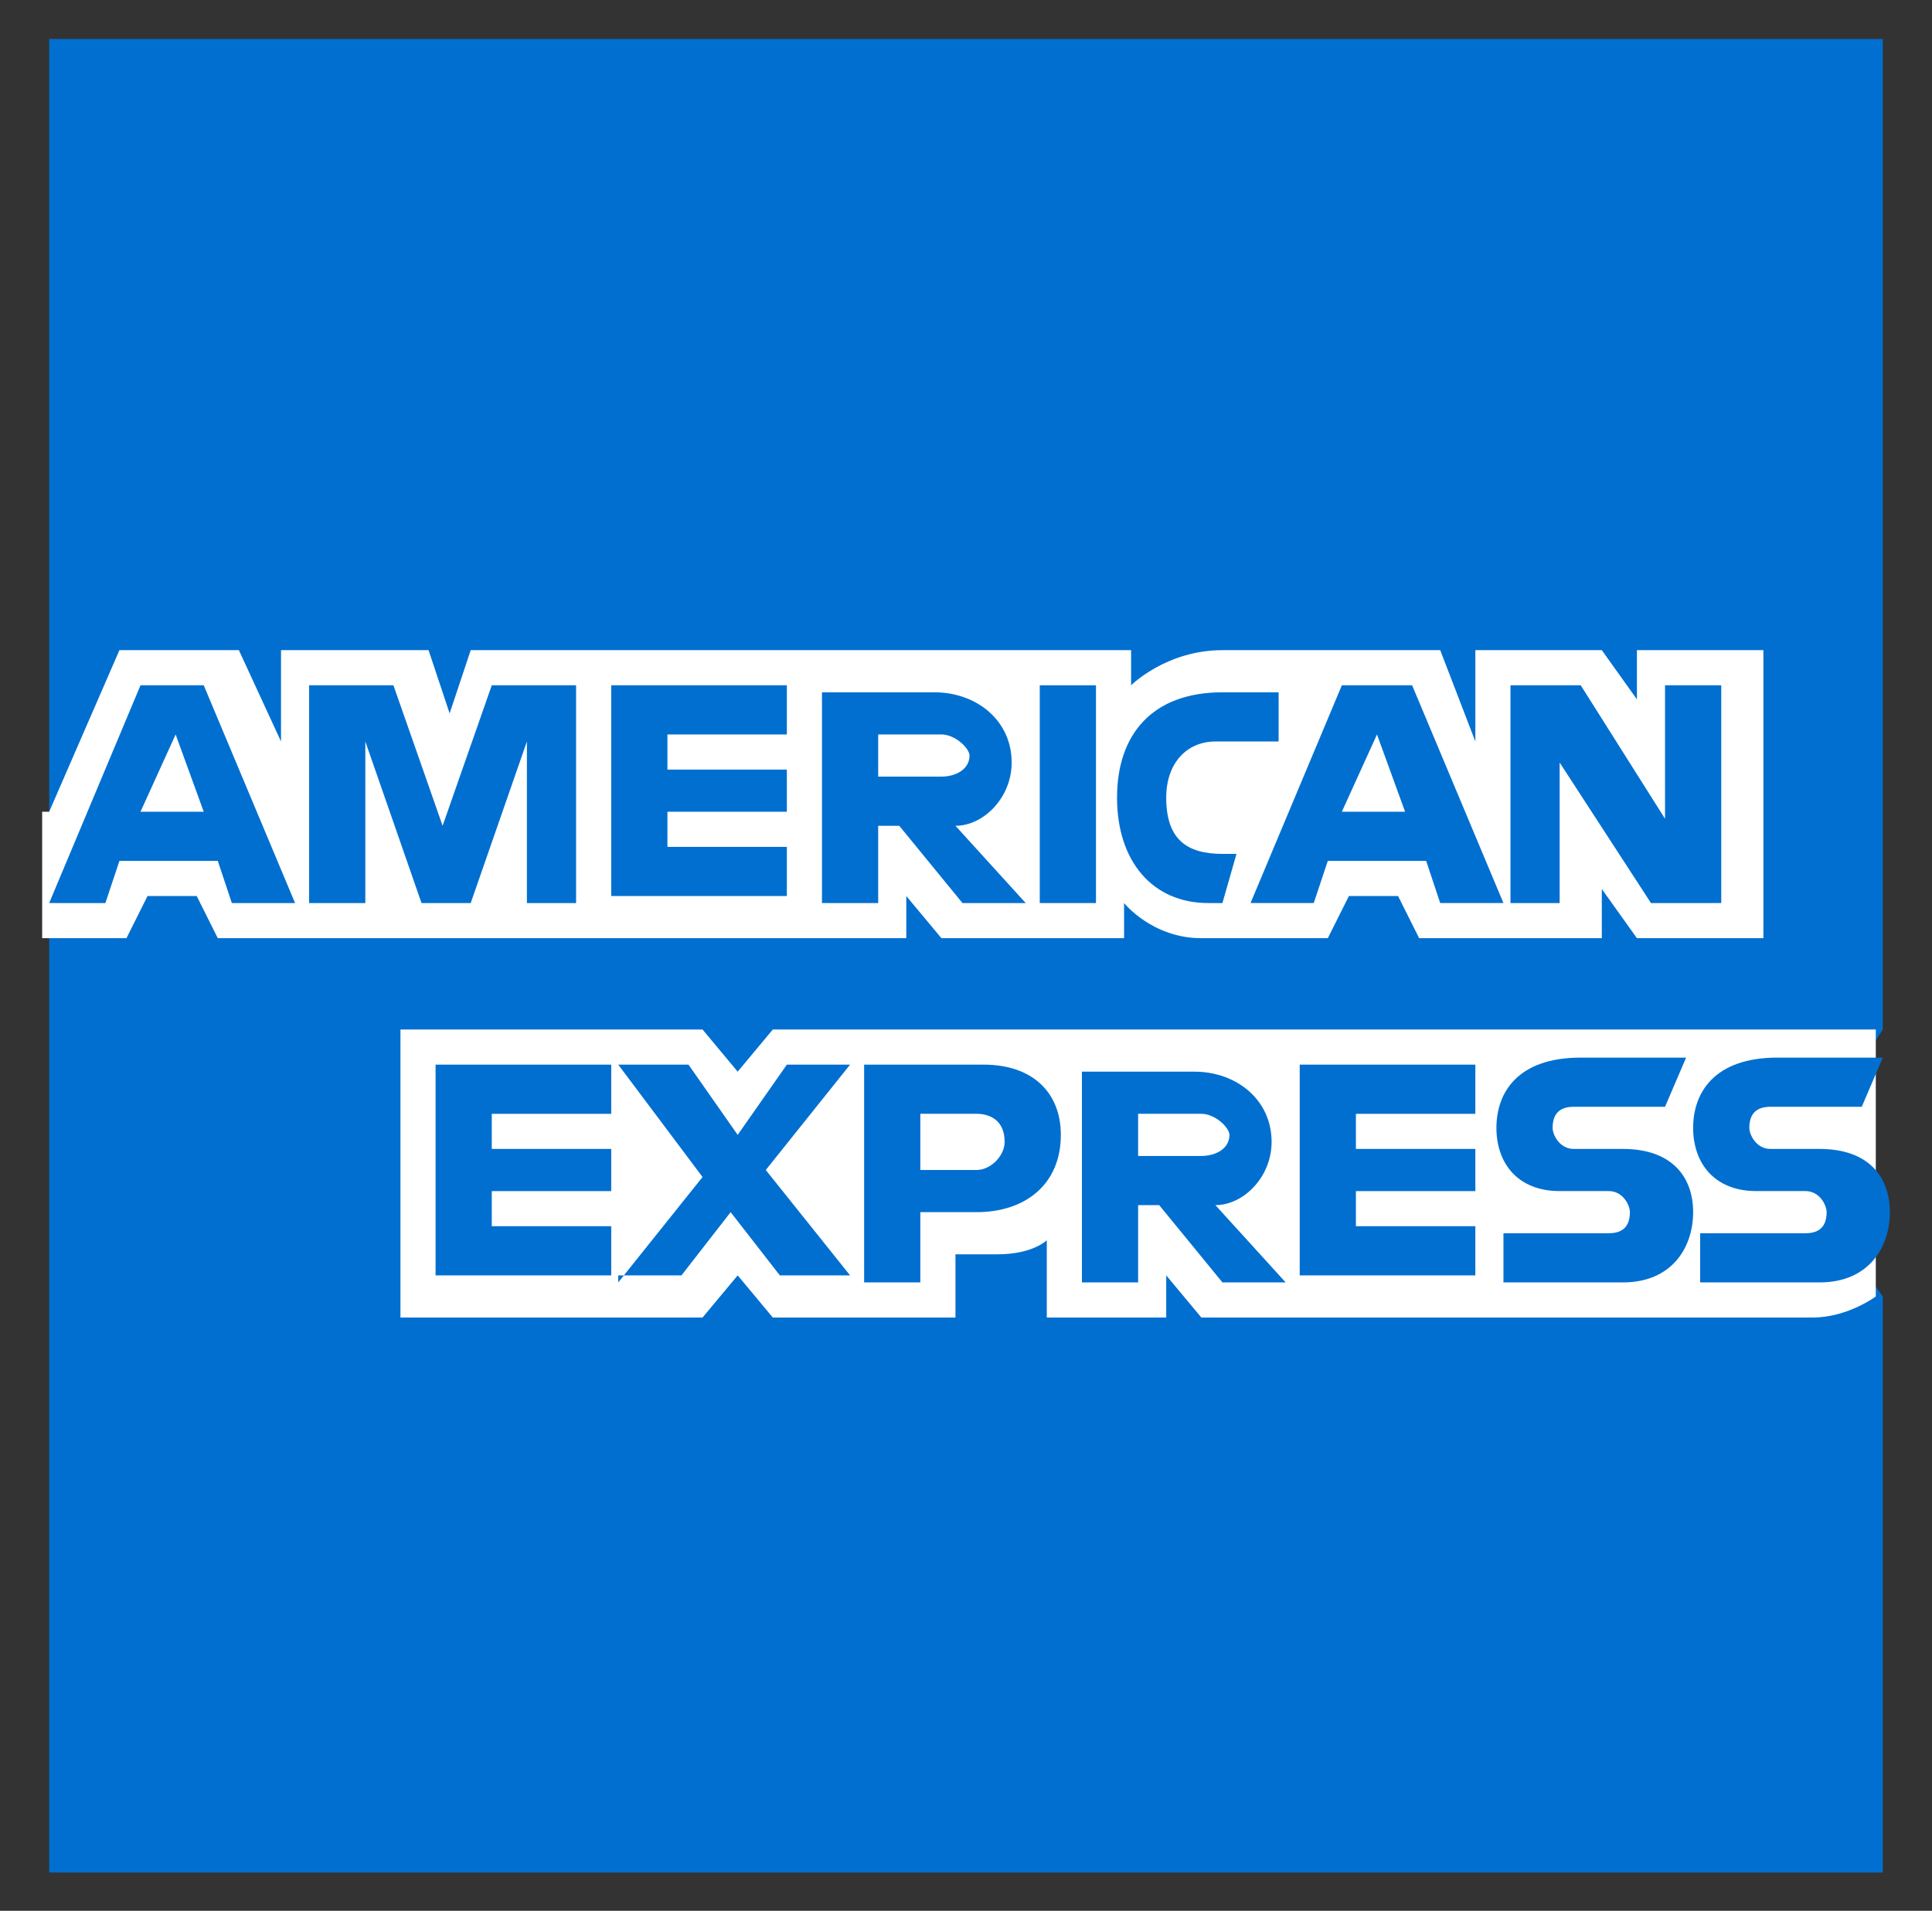 <?xml version="1.0" encoding="utf-8"?>
<!-- Generator: Adobe Illustrator 26.0.1, SVG Export Plug-In . SVG Version: 6.00 Build 0)  -->
<svg version="1.1" id="Layer_1" xmlns="http://www.w3.org/2000/svg" xmlns:xlink="http://www.w3.org/1999/xlink" x="0px" y="0px"
	 viewBox="0 0 27.5 27.2" style="enable-background:new 0 0 27.5 27.2;" xml:space="preserve">
<rect x="0" y="0" width="27.5" height="27.2" fill="#333333" stroke="none"/>
<style type="text/css">
	.st0{fill:#016FD0;}
	.st1{fill:#FFFFFF;}
</style>
<g>
	<g id="layer1_00000052080328279034869800000015487869938279907207_" transform="translate(-55.5,-1002.345)">
		<path id="path3078_00000026842191319109644500000008794555846856825006_" class="st0" d="M56.2,1002.9h26.1v14.1l-1.3,2l1.3,1.8
			v8.2H56.2v-13.3l0.8-0.9l-0.8-0.9V1002.9z"/>
		<path id="path3082_00000072992157783549641660000003621786125244019372_" class="st1" d="M61.2,1021.1v-4.1h4.3l0.5,0.6l0.5-0.6
			h15.7v3.8c0,0-0.4,0.3-0.9,0.3h-8.7l-0.5-0.6v0.6h-1.7v-1.1c0,0-0.2,0.2-0.7,0.2h-0.6v0.9h-2.6l-0.5-0.6l-0.5,0.6H61.2z"/>
		<path id="path3080_00000172429509698525147410000006836363245565386890_" class="st1" d="M56.2,1013.9l1-2.3h1.7l0.6,1.3v-1.3h2.1
			l0.3,0.9l0.3-0.9h9.4v0.5c0,0,0.5-0.5,1.3-0.5l3.1,0l0.5,1.3v-1.3h1.8l0.5,0.7v-0.7h1.8v4.1h-1.8l-0.5-0.7v0.7h-2.6l-0.3-0.6h-0.7
			l-0.3,0.6h-1.8c-0.7,0-1.1-0.5-1.1-0.5v0.5h-2.6l-0.5-0.6v0.6h-9.8l-0.3-0.6h-0.7l-0.3,0.6h-1.2V1013.9z"/>
		<path id="path3046_00000126293964631146782050000005624592863286752920_" class="st0" d="M57.5,1012.1l-1.3,3.1H57l0.2-0.6h1.4
			l0.2,0.6h0.9l-1.3-3.1H57.5L57.5,1012.1z M58,1012.8l0.4,1.1h-0.9L58,1012.8z"/>
		<path id="path3048_00000103250892474433247630000007356429914202929568_" class="st0" d="M59.9,1015.2v-3.1l1.2,0l0.7,2l0.7-2h1.2
			v3.1H63v-2.3l-0.8,2.3h-0.7l-0.8-2.3v2.3H59.9z"/>
		<path id="path3050_00000072238213819246796080000002445737405040468897_" class="st0" d="M64.2,1015.2v-3.1h2.5v0.7H65v0.5h1.7
			v0.6H65v0.5h1.7v0.7H64.2z"/>
		<path id="path3052_00000023973548053163583100000006332493029799841727_" class="st0" d="M67.2,1012.1v3.1H68v-1.1h0.3l0.9,1.1
			h0.9l-1-1.1c0.4,0,0.8-0.4,0.8-0.9c0-0.6-0.5-1-1.1-1H67.2L67.2,1012.1z M68,1012.8h0.9c0.2,0,0.4,0.2,0.4,0.3
			c0,0.2-0.2,0.3-0.4,0.3H68V1012.8L68,1012.8z"/>
		<path id="path3054_00000159435873953307849720000012502288121696027570_" class="st0" d="M71.1,1015.2h-0.8v-3.1h0.8V1015.2z"/>
		<path id="path3056_00000013871695830772222680000017709445058810577049_" class="st0" d="M72.9,1015.2h-0.2
			c-0.8,0-1.3-0.6-1.3-1.5c0-0.9,0.5-1.5,1.5-1.5h0.8v0.7h-0.9c-0.4,0-0.7,0.3-0.7,0.8c0,0.6,0.3,0.8,0.8,0.8h0.2L72.9,1015.2z"/>
		<path id="path3058_00000153678249075163327910000007466619556366478986_" class="st0" d="M74.6,1012.1l-1.3,3.1h0.9l0.2-0.6h1.4
			l0.2,0.6h0.9l-1.3-3.1H74.6L74.6,1012.1z M75.1,1012.8l0.4,1.1h-0.9L75.1,1012.8L75.1,1012.8z"/>
		<path id="path3060_00000007405389633974698240000000385984602333739448_" class="st0" d="M77,1015.2v-3.1h1l1.2,1.9v-1.9H80v3.1
			H79l-1.3-2v2H77z"/>
		<path id="path3062_00000028300922723766214520000005142094167717423265_" class="st0" d="M61.7,1020.6v-3.1h2.5v0.7h-1.7v0.5h1.7
			v0.6h-1.7v0.5h1.7v0.7H61.7z"/>
		<path id="path3064_00000135657785113870991720000007683276239081026735_" class="st0" d="M74,1020.6v-3.1h2.5v0.7h-1.7v0.5h1.7
			v0.6h-1.7v0.5h1.7v0.7H74z"/>
		<path id="path3066_00000059278766810241135270000012192660865149485754_" class="st0" d="M64.3,1020.6l1.2-1.5l-1.2-1.6h1l0.7,1
			l0.7-1h0.9l-1.2,1.5l1.2,1.5h-1l-0.7-0.9l-0.7,0.9H64.3z"/>
		<path id="path3068_00000025442868222926310130000009215602896274199214_" class="st0" d="M67.8,1017.5v3.1h0.8v-1h0.8
			c0.7,0,1.2-0.4,1.2-1.1c0-0.6-0.4-1-1.1-1H67.8L67.8,1017.5z M68.6,1018.2h0.8c0.2,0,0.4,0.1,0.4,0.4c0,0.2-0.2,0.4-0.4,0.4h-0.8
			V1018.2L68.6,1018.2z"/>
		<path id="path3072_00000040569130648786243070000010856133899320491172_" class="st0" d="M70.9,1017.5v3.1h0.8v-1.1H72l0.9,1.1
			h0.9l-1-1.1c0.4,0,0.8-0.4,0.8-0.9c0-0.6-0.5-1-1.1-1H70.9L70.9,1017.5z M71.7,1018.2h0.9c0.2,0,0.4,0.2,0.4,0.3
			c0,0.2-0.2,0.3-0.4,0.3h-0.9V1018.2z"/>
		<path id="path3074_00000128465411175366734910000005128904428374886053_" class="st0" d="M76.9,1020.6v-0.7h1.5
			c0.2,0,0.3-0.1,0.3-0.3c0-0.1-0.1-0.3-0.3-0.3h-0.7c-0.6,0-0.9-0.4-0.9-0.9c0-0.5,0.3-1,1.2-1h1.5l-0.3,0.7h-1.3
			c-0.2,0-0.3,0.1-0.3,0.3c0,0.1,0.1,0.3,0.3,0.3h0.7c0.7,0,1,0.4,1,0.9c0,0.5-0.3,1-1,1H76.9z"/>
		<path id="path3076_00000091007522824718446630000000561637827670808752_" class="st0" d="M79.7,1020.6v-0.7h1.5
			c0.2,0,0.3-0.1,0.3-0.3c0-0.1-0.1-0.3-0.3-0.3h-0.7c-0.6,0-0.9-0.4-0.9-0.9c0-0.5,0.3-1,1.2-1h1.5l-0.3,0.7h-1.3
			c-0.2,0-0.3,0.1-0.3,0.3c0,0.1,0.1,0.3,0.3,0.3h0.7c0.7,0,1,0.4,1,0.9c0,0.5-0.3,1-1,1H79.7z"/>
	</g>
</g>
</svg>
